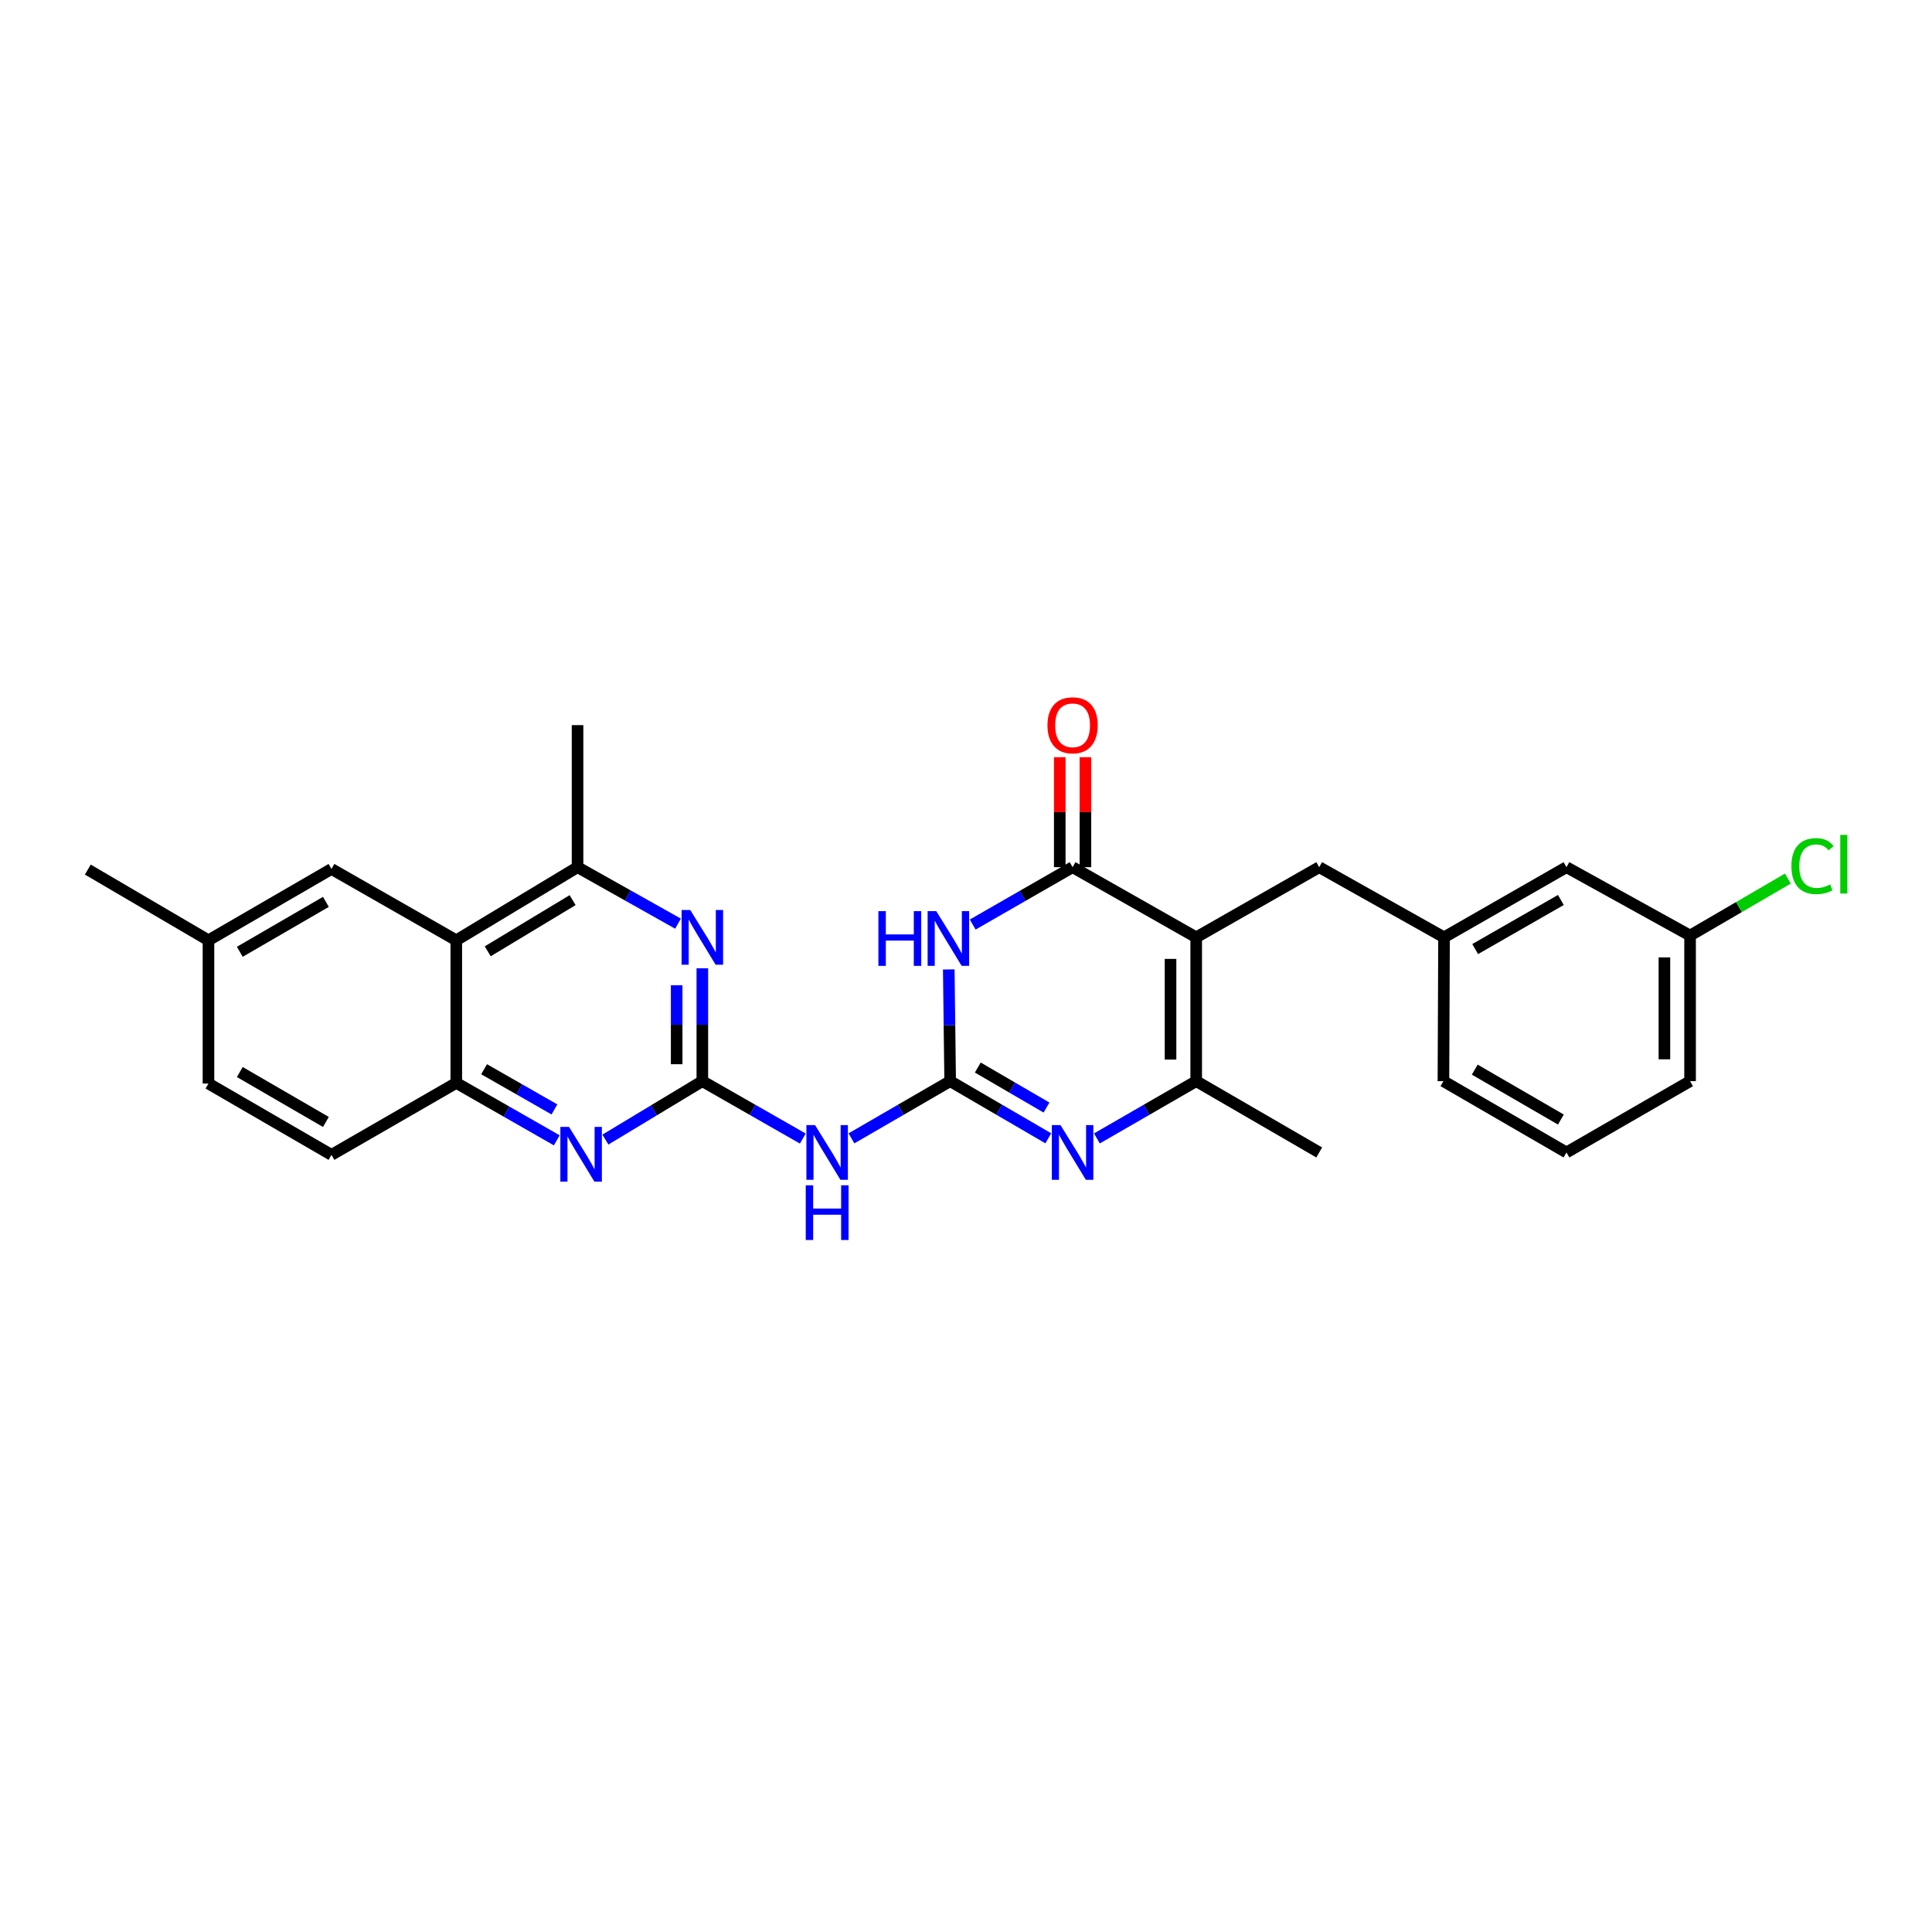 <?xml version='1.0' encoding='iso-8859-1'?>
<svg version='1.1' baseProfile='full'
              xmlns='http://www.w3.org/2000/svg'
                      xmlns:rdkit='http://www.rdkit.org/xml'
                      xmlns:xlink='http://www.w3.org/1999/xlink'
                  xml:space='preserve'
width='1000px' height='1000px' viewBox='0 0 1000 1000'>
<!-- END OF HEADER -->
<rect style='opacity:1.0;fill:#FFFFFF;stroke:none' width='1000' height='1000' x='0' y='0'> </rect>
<path class='bond-1' d='M 491.803,559.601 L 491.441,530.69' style='fill:none;fill-rule:evenodd;stroke:#000000;stroke-width:6px;stroke-linecap:butt;stroke-linejoin:miter;stroke-opacity:1' />
<path class='bond-1' d='M 491.441,530.69 L 491.08,501.779' style='fill:none;fill-rule:evenodd;stroke:#0000FF;stroke-width:6px;stroke-linecap:butt;stroke-linejoin:miter;stroke-opacity:1' />
<path class='bond-3' d='M 491.803,559.601 L 517.2,574.393' style='fill:none;fill-rule:evenodd;stroke:#000000;stroke-width:6px;stroke-linecap:butt;stroke-linejoin:miter;stroke-opacity:1' />
<path class='bond-3' d='M 517.2,574.393 L 542.598,589.185' style='fill:none;fill-rule:evenodd;stroke:#0000FF;stroke-width:6px;stroke-linecap:butt;stroke-linejoin:miter;stroke-opacity:1' />
<path class='bond-3' d='M 506.109,552.558 L 523.887,562.912' style='fill:none;fill-rule:evenodd;stroke:#000000;stroke-width:6px;stroke-linecap:butt;stroke-linejoin:miter;stroke-opacity:1' />
<path class='bond-3' d='M 523.887,562.912 L 541.665,573.266' style='fill:none;fill-rule:evenodd;stroke:#0000FF;stroke-width:6px;stroke-linecap:butt;stroke-linejoin:miter;stroke-opacity:1' />
<path class='bond-6' d='M 491.803,559.601 L 466.257,574.409' style='fill:none;fill-rule:evenodd;stroke:#000000;stroke-width:6px;stroke-linecap:butt;stroke-linejoin:miter;stroke-opacity:1' />
<path class='bond-6' d='M 466.257,574.409 L 440.711,589.216' style='fill:none;fill-rule:evenodd;stroke:#0000FF;stroke-width:6px;stroke-linecap:butt;stroke-linejoin:miter;stroke-opacity:1' />
<path class='bond-0' d='M 619.152,485.161 L 619.152,559.601' style='fill:none;fill-rule:evenodd;stroke:#000000;stroke-width:6px;stroke-linecap:butt;stroke-linejoin:miter;stroke-opacity:1' />
<path class='bond-0' d='M 605.866,496.327 L 605.866,548.435' style='fill:none;fill-rule:evenodd;stroke:#000000;stroke-width:6px;stroke-linecap:butt;stroke-linejoin:miter;stroke-opacity:1' />
<path class='bond-12' d='M 619.152,485.161 L 682.824,448.852' style='fill:none;fill-rule:evenodd;stroke:#000000;stroke-width:6px;stroke-linecap:butt;stroke-linejoin:miter;stroke-opacity:1' />
<path class='bond-28' d='M 619.152,485.161 L 555.171,448.852' style='fill:none;fill-rule:evenodd;stroke:#000000;stroke-width:6px;stroke-linecap:butt;stroke-linejoin:miter;stroke-opacity:1' />
<path class='bond-2' d='M 503.473,478.541 L 529.322,463.697' style='fill:none;fill-rule:evenodd;stroke:#0000FF;stroke-width:6px;stroke-linecap:butt;stroke-linejoin:miter;stroke-opacity:1' />
<path class='bond-2' d='M 529.322,463.697 L 555.171,448.852' style='fill:none;fill-rule:evenodd;stroke:#000000;stroke-width:6px;stroke-linecap:butt;stroke-linejoin:miter;stroke-opacity:1' />
<path class='bond-13' d='M 561.814,448.852 L 561.814,420.388' style='fill:none;fill-rule:evenodd;stroke:#000000;stroke-width:6px;stroke-linecap:butt;stroke-linejoin:miter;stroke-opacity:1' />
<path class='bond-13' d='M 561.814,420.388 L 561.814,391.925' style='fill:none;fill-rule:evenodd;stroke:#FF0000;stroke-width:6px;stroke-linecap:butt;stroke-linejoin:miter;stroke-opacity:1' />
<path class='bond-13' d='M 548.528,448.852 L 548.528,420.388' style='fill:none;fill-rule:evenodd;stroke:#000000;stroke-width:6px;stroke-linecap:butt;stroke-linejoin:miter;stroke-opacity:1' />
<path class='bond-13' d='M 548.528,420.388 L 548.528,391.925' style='fill:none;fill-rule:evenodd;stroke:#FF0000;stroke-width:6px;stroke-linecap:butt;stroke-linejoin:miter;stroke-opacity:1' />
<path class='bond-5' d='M 567.758,589.247 L 593.455,574.424' style='fill:none;fill-rule:evenodd;stroke:#0000FF;stroke-width:6px;stroke-linecap:butt;stroke-linejoin:miter;stroke-opacity:1' />
<path class='bond-5' d='M 593.455,574.424 L 619.152,559.601' style='fill:none;fill-rule:evenodd;stroke:#000000;stroke-width:6px;stroke-linecap:butt;stroke-linejoin:miter;stroke-opacity:1' />
<path class='bond-4' d='M 363.53,559.601 L 389.531,574.455' style='fill:none;fill-rule:evenodd;stroke:#000000;stroke-width:6px;stroke-linecap:butt;stroke-linejoin:miter;stroke-opacity:1' />
<path class='bond-4' d='M 389.531,574.455 L 415.531,589.309' style='fill:none;fill-rule:evenodd;stroke:#0000FF;stroke-width:6px;stroke-linecap:butt;stroke-linejoin:miter;stroke-opacity:1' />
<path class='bond-7' d='M 363.53,559.601 L 363.53,530.391' style='fill:none;fill-rule:evenodd;stroke:#000000;stroke-width:6px;stroke-linecap:butt;stroke-linejoin:miter;stroke-opacity:1' />
<path class='bond-7' d='M 363.53,530.391 L 363.53,501.182' style='fill:none;fill-rule:evenodd;stroke:#0000FF;stroke-width:6px;stroke-linecap:butt;stroke-linejoin:miter;stroke-opacity:1' />
<path class='bond-7' d='M 350.244,550.838 L 350.244,530.391' style='fill:none;fill-rule:evenodd;stroke:#000000;stroke-width:6px;stroke-linecap:butt;stroke-linejoin:miter;stroke-opacity:1' />
<path class='bond-7' d='M 350.244,530.391 L 350.244,509.945' style='fill:none;fill-rule:evenodd;stroke:#0000FF;stroke-width:6px;stroke-linecap:butt;stroke-linejoin:miter;stroke-opacity:1' />
<path class='bond-8' d='M 363.53,559.601 L 338.442,574.726' style='fill:none;fill-rule:evenodd;stroke:#000000;stroke-width:6px;stroke-linecap:butt;stroke-linejoin:miter;stroke-opacity:1' />
<path class='bond-8' d='M 338.442,574.726 L 313.353,589.851' style='fill:none;fill-rule:evenodd;stroke:#0000FF;stroke-width:6px;stroke-linecap:butt;stroke-linejoin:miter;stroke-opacity:1' />
<path class='bond-21' d='M 619.152,559.601 L 682.824,596.508' style='fill:none;fill-rule:evenodd;stroke:#000000;stroke-width:6px;stroke-linecap:butt;stroke-linejoin:miter;stroke-opacity:1' />
<path class='bond-10' d='M 350.938,478.082 L 324.937,463.467' style='fill:none;fill-rule:evenodd;stroke:#0000FF;stroke-width:6px;stroke-linecap:butt;stroke-linejoin:miter;stroke-opacity:1' />
<path class='bond-10' d='M 324.937,463.467 L 298.936,448.852' style='fill:none;fill-rule:evenodd;stroke:#000000;stroke-width:6px;stroke-linecap:butt;stroke-linejoin:miter;stroke-opacity:1' />
<path class='bond-11' d='M 288.181,590.23 L 262.177,575.369' style='fill:none;fill-rule:evenodd;stroke:#0000FF;stroke-width:6px;stroke-linecap:butt;stroke-linejoin:miter;stroke-opacity:1' />
<path class='bond-11' d='M 262.177,575.369 L 236.173,560.509' style='fill:none;fill-rule:evenodd;stroke:#000000;stroke-width:6px;stroke-linecap:butt;stroke-linejoin:miter;stroke-opacity:1' />
<path class='bond-11' d='M 286.972,574.236 L 268.769,563.834' style='fill:none;fill-rule:evenodd;stroke:#0000FF;stroke-width:6px;stroke-linecap:butt;stroke-linejoin:miter;stroke-opacity:1' />
<path class='bond-11' d='M 268.769,563.834 L 250.566,553.432' style='fill:none;fill-rule:evenodd;stroke:#000000;stroke-width:6px;stroke-linecap:butt;stroke-linejoin:miter;stroke-opacity:1' />
<path class='bond-9' d='M 236.173,486.696 L 236.173,560.509' style='fill:none;fill-rule:evenodd;stroke:#000000;stroke-width:6px;stroke-linecap:butt;stroke-linejoin:miter;stroke-opacity:1' />
<path class='bond-14' d='M 236.173,486.696 L 171.572,449.775' style='fill:none;fill-rule:evenodd;stroke:#000000;stroke-width:6px;stroke-linecap:butt;stroke-linejoin:miter;stroke-opacity:1' />
<path class='bond-29' d='M 236.173,486.696 L 298.936,448.852' style='fill:none;fill-rule:evenodd;stroke:#000000;stroke-width:6px;stroke-linecap:butt;stroke-linejoin:miter;stroke-opacity:1' />
<path class='bond-29' d='M 252.448,492.397 L 296.382,465.907' style='fill:none;fill-rule:evenodd;stroke:#000000;stroke-width:6px;stroke-linecap:butt;stroke-linejoin:miter;stroke-opacity:1' />
<path class='bond-23' d='M 298.936,448.852 L 298.936,375.327' style='fill:none;fill-rule:evenodd;stroke:#000000;stroke-width:6px;stroke-linecap:butt;stroke-linejoin:miter;stroke-opacity:1' />
<path class='bond-15' d='M 236.173,560.509 L 171.572,597.755' style='fill:none;fill-rule:evenodd;stroke:#000000;stroke-width:6px;stroke-linecap:butt;stroke-linejoin:miter;stroke-opacity:1' />
<path class='bond-16' d='M 682.824,448.852 L 747.432,485.161' style='fill:none;fill-rule:evenodd;stroke:#000000;stroke-width:6px;stroke-linecap:butt;stroke-linejoin:miter;stroke-opacity:1' />
<path class='bond-30' d='M 171.572,449.775 L 107.9,486.696' style='fill:none;fill-rule:evenodd;stroke:#000000;stroke-width:6px;stroke-linecap:butt;stroke-linejoin:miter;stroke-opacity:1' />
<path class='bond-30' d='M 168.686,466.807 L 124.116,492.652' style='fill:none;fill-rule:evenodd;stroke:#000000;stroke-width:6px;stroke-linecap:butt;stroke-linejoin:miter;stroke-opacity:1' />
<path class='bond-20' d='M 171.572,597.755 L 107.9,560.834' style='fill:none;fill-rule:evenodd;stroke:#000000;stroke-width:6px;stroke-linecap:butt;stroke-linejoin:miter;stroke-opacity:1' />
<path class='bond-20' d='M 168.686,580.723 L 124.116,554.878' style='fill:none;fill-rule:evenodd;stroke:#000000;stroke-width:6px;stroke-linecap:butt;stroke-linejoin:miter;stroke-opacity:1' />
<path class='bond-17' d='M 747.432,485.161 L 810.801,448.852' style='fill:none;fill-rule:evenodd;stroke:#000000;stroke-width:6px;stroke-linecap:butt;stroke-linejoin:miter;stroke-opacity:1' />
<path class='bond-17' d='M 763.543,491.242 L 807.901,465.826' style='fill:none;fill-rule:evenodd;stroke:#000000;stroke-width:6px;stroke-linecap:butt;stroke-linejoin:miter;stroke-opacity:1' />
<path class='bond-25' d='M 747.432,485.161 L 747.115,559.601' style='fill:none;fill-rule:evenodd;stroke:#000000;stroke-width:6px;stroke-linecap:butt;stroke-linejoin:miter;stroke-opacity:1' />
<path class='bond-19' d='M 810.801,448.852 L 874.782,484.238' style='fill:none;fill-rule:evenodd;stroke:#000000;stroke-width:6px;stroke-linecap:butt;stroke-linejoin:miter;stroke-opacity:1' />
<path class='bond-18' d='M 107.9,486.696 L 107.9,560.834' style='fill:none;fill-rule:evenodd;stroke:#000000;stroke-width:6px;stroke-linecap:butt;stroke-linejoin:miter;stroke-opacity:1' />
<path class='bond-27' d='M 107.9,486.696 L 45.455,450.092' style='fill:none;fill-rule:evenodd;stroke:#000000;stroke-width:6px;stroke-linecap:butt;stroke-linejoin:miter;stroke-opacity:1' />
<path class='bond-22' d='M 874.782,484.238 L 900.09,469.493' style='fill:none;fill-rule:evenodd;stroke:#000000;stroke-width:6px;stroke-linecap:butt;stroke-linejoin:miter;stroke-opacity:1' />
<path class='bond-22' d='M 900.09,469.493 L 925.397,454.747' style='fill:none;fill-rule:evenodd;stroke:#00CC00;stroke-width:6px;stroke-linecap:butt;stroke-linejoin:miter;stroke-opacity:1' />
<path class='bond-31' d='M 874.782,484.238 L 874.782,559.601' style='fill:none;fill-rule:evenodd;stroke:#000000;stroke-width:6px;stroke-linecap:butt;stroke-linejoin:miter;stroke-opacity:1' />
<path class='bond-31' d='M 861.496,495.542 L 861.496,548.297' style='fill:none;fill-rule:evenodd;stroke:#000000;stroke-width:6px;stroke-linecap:butt;stroke-linejoin:miter;stroke-opacity:1' />
<path class='bond-24' d='M 810.801,596.508 L 747.115,559.601' style='fill:none;fill-rule:evenodd;stroke:#000000;stroke-width:6px;stroke-linecap:butt;stroke-linejoin:miter;stroke-opacity:1' />
<path class='bond-24' d='M 807.91,579.476 L 763.33,553.642' style='fill:none;fill-rule:evenodd;stroke:#000000;stroke-width:6px;stroke-linecap:butt;stroke-linejoin:miter;stroke-opacity:1' />
<path class='bond-26' d='M 810.801,596.508 L 874.782,559.601' style='fill:none;fill-rule:evenodd;stroke:#000000;stroke-width:6px;stroke-linecap:butt;stroke-linejoin:miter;stroke-opacity:1' />
<path  class='atom-2' d='M 454.66 471.613
L 458.5 471.613
L 458.5 483.653
L 472.98 483.653
L 472.98 471.613
L 476.82 471.613
L 476.82 499.933
L 472.98 499.933
L 472.98 486.853
L 458.5 486.853
L 458.5 499.933
L 454.66 499.933
L 454.66 471.613
' fill='#0000FF'/>
<path  class='atom-2' d='M 484.62 471.613
L 493.9 486.613
Q 494.82 488.093, 496.3 490.773
Q 497.78 493.453, 497.86 493.613
L 497.86 471.613
L 501.62 471.613
L 501.62 499.933
L 497.74 499.933
L 487.78 483.533
Q 486.62 481.613, 485.38 479.413
Q 484.18 477.213, 483.82 476.533
L 483.82 499.933
L 480.14 499.933
L 480.14 471.613
L 484.62 471.613
' fill='#0000FF'/>
<path  class='atom-4' d='M 548.911 582.348
L 558.191 597.348
Q 559.111 598.828, 560.591 601.508
Q 562.071 604.188, 562.151 604.348
L 562.151 582.348
L 565.911 582.348
L 565.911 610.668
L 562.031 610.668
L 552.071 594.268
Q 550.911 592.348, 549.671 590.148
Q 548.471 587.948, 548.111 587.268
L 548.111 610.668
L 544.431 610.668
L 544.431 582.348
L 548.911 582.348
' fill='#0000FF'/>
<path  class='atom-7' d='M 421.871 582.348
L 431.151 597.348
Q 432.071 598.828, 433.551 601.508
Q 435.031 604.188, 435.111 604.348
L 435.111 582.348
L 438.871 582.348
L 438.871 610.668
L 434.991 610.668
L 425.031 594.268
Q 423.871 592.348, 422.631 590.148
Q 421.431 587.948, 421.071 587.268
L 421.071 610.668
L 417.391 610.668
L 417.391 582.348
L 421.871 582.348
' fill='#0000FF'/>
<path  class='atom-7' d='M 417.051 613.5
L 420.891 613.5
L 420.891 625.54
L 435.371 625.54
L 435.371 613.5
L 439.211 613.5
L 439.211 641.82
L 435.371 641.82
L 435.371 628.74
L 420.891 628.74
L 420.891 641.82
L 417.051 641.82
L 417.051 613.5
' fill='#0000FF'/>
<path  class='atom-8' d='M 357.27 471.001
L 366.55 486.001
Q 367.47 487.481, 368.95 490.161
Q 370.43 492.841, 370.51 493.001
L 370.51 471.001
L 374.27 471.001
L 374.27 499.321
L 370.39 499.321
L 360.43 482.921
Q 359.27 481.001, 358.03 478.801
Q 356.83 476.601, 356.47 475.921
L 356.47 499.321
L 352.79 499.321
L 352.79 471.001
L 357.27 471.001
' fill='#0000FF'/>
<path  class='atom-9' d='M 294.522 583.27
L 303.802 598.27
Q 304.722 599.75, 306.202 602.43
Q 307.682 605.11, 307.762 605.27
L 307.762 583.27
L 311.522 583.27
L 311.522 611.59
L 307.642 611.59
L 297.682 595.19
Q 296.522 593.27, 295.282 591.07
Q 294.082 588.87, 293.722 588.19
L 293.722 611.59
L 290.042 611.59
L 290.042 583.27
L 294.522 583.27
' fill='#0000FF'/>
<path  class='atom-14' d='M 542.171 375.407
Q 542.171 368.607, 545.531 364.807
Q 548.891 361.007, 555.171 361.007
Q 561.451 361.007, 564.811 364.807
Q 568.171 368.607, 568.171 375.407
Q 568.171 382.287, 564.771 386.207
Q 561.371 390.087, 555.171 390.087
Q 548.931 390.087, 545.531 386.207
Q 542.171 382.327, 542.171 375.407
M 555.171 386.887
Q 559.491 386.887, 561.811 384.007
Q 564.171 381.087, 564.171 375.407
Q 564.171 369.847, 561.811 367.047
Q 559.491 364.207, 555.171 364.207
Q 550.851 364.207, 548.491 367.007
Q 546.171 369.807, 546.171 375.407
Q 546.171 381.127, 548.491 384.007
Q 550.851 386.887, 555.171 386.887
' fill='#FF0000'/>
<path  class='atom-23' d='M 927.231 448.297
Q 927.231 441.257, 930.511 437.577
Q 933.831 433.857, 940.111 433.857
Q 945.951 433.857, 949.071 437.977
L 946.431 440.137
Q 944.151 437.137, 940.111 437.137
Q 935.831 437.137, 933.551 440.017
Q 931.311 442.857, 931.311 448.297
Q 931.311 453.897, 933.631 456.777
Q 935.991 459.657, 940.551 459.657
Q 943.671 459.657, 947.311 457.777
L 948.431 460.777
Q 946.951 461.737, 944.711 462.297
Q 942.471 462.857, 939.991 462.857
Q 933.831 462.857, 930.511 459.097
Q 927.231 455.337, 927.231 448.297
' fill='#00CC00'/>
<path  class='atom-23' d='M 952.511 432.137
L 956.191 432.137
L 956.191 462.497
L 952.511 462.497
L 952.511 432.137
' fill='#00CC00'/>
</svg>
